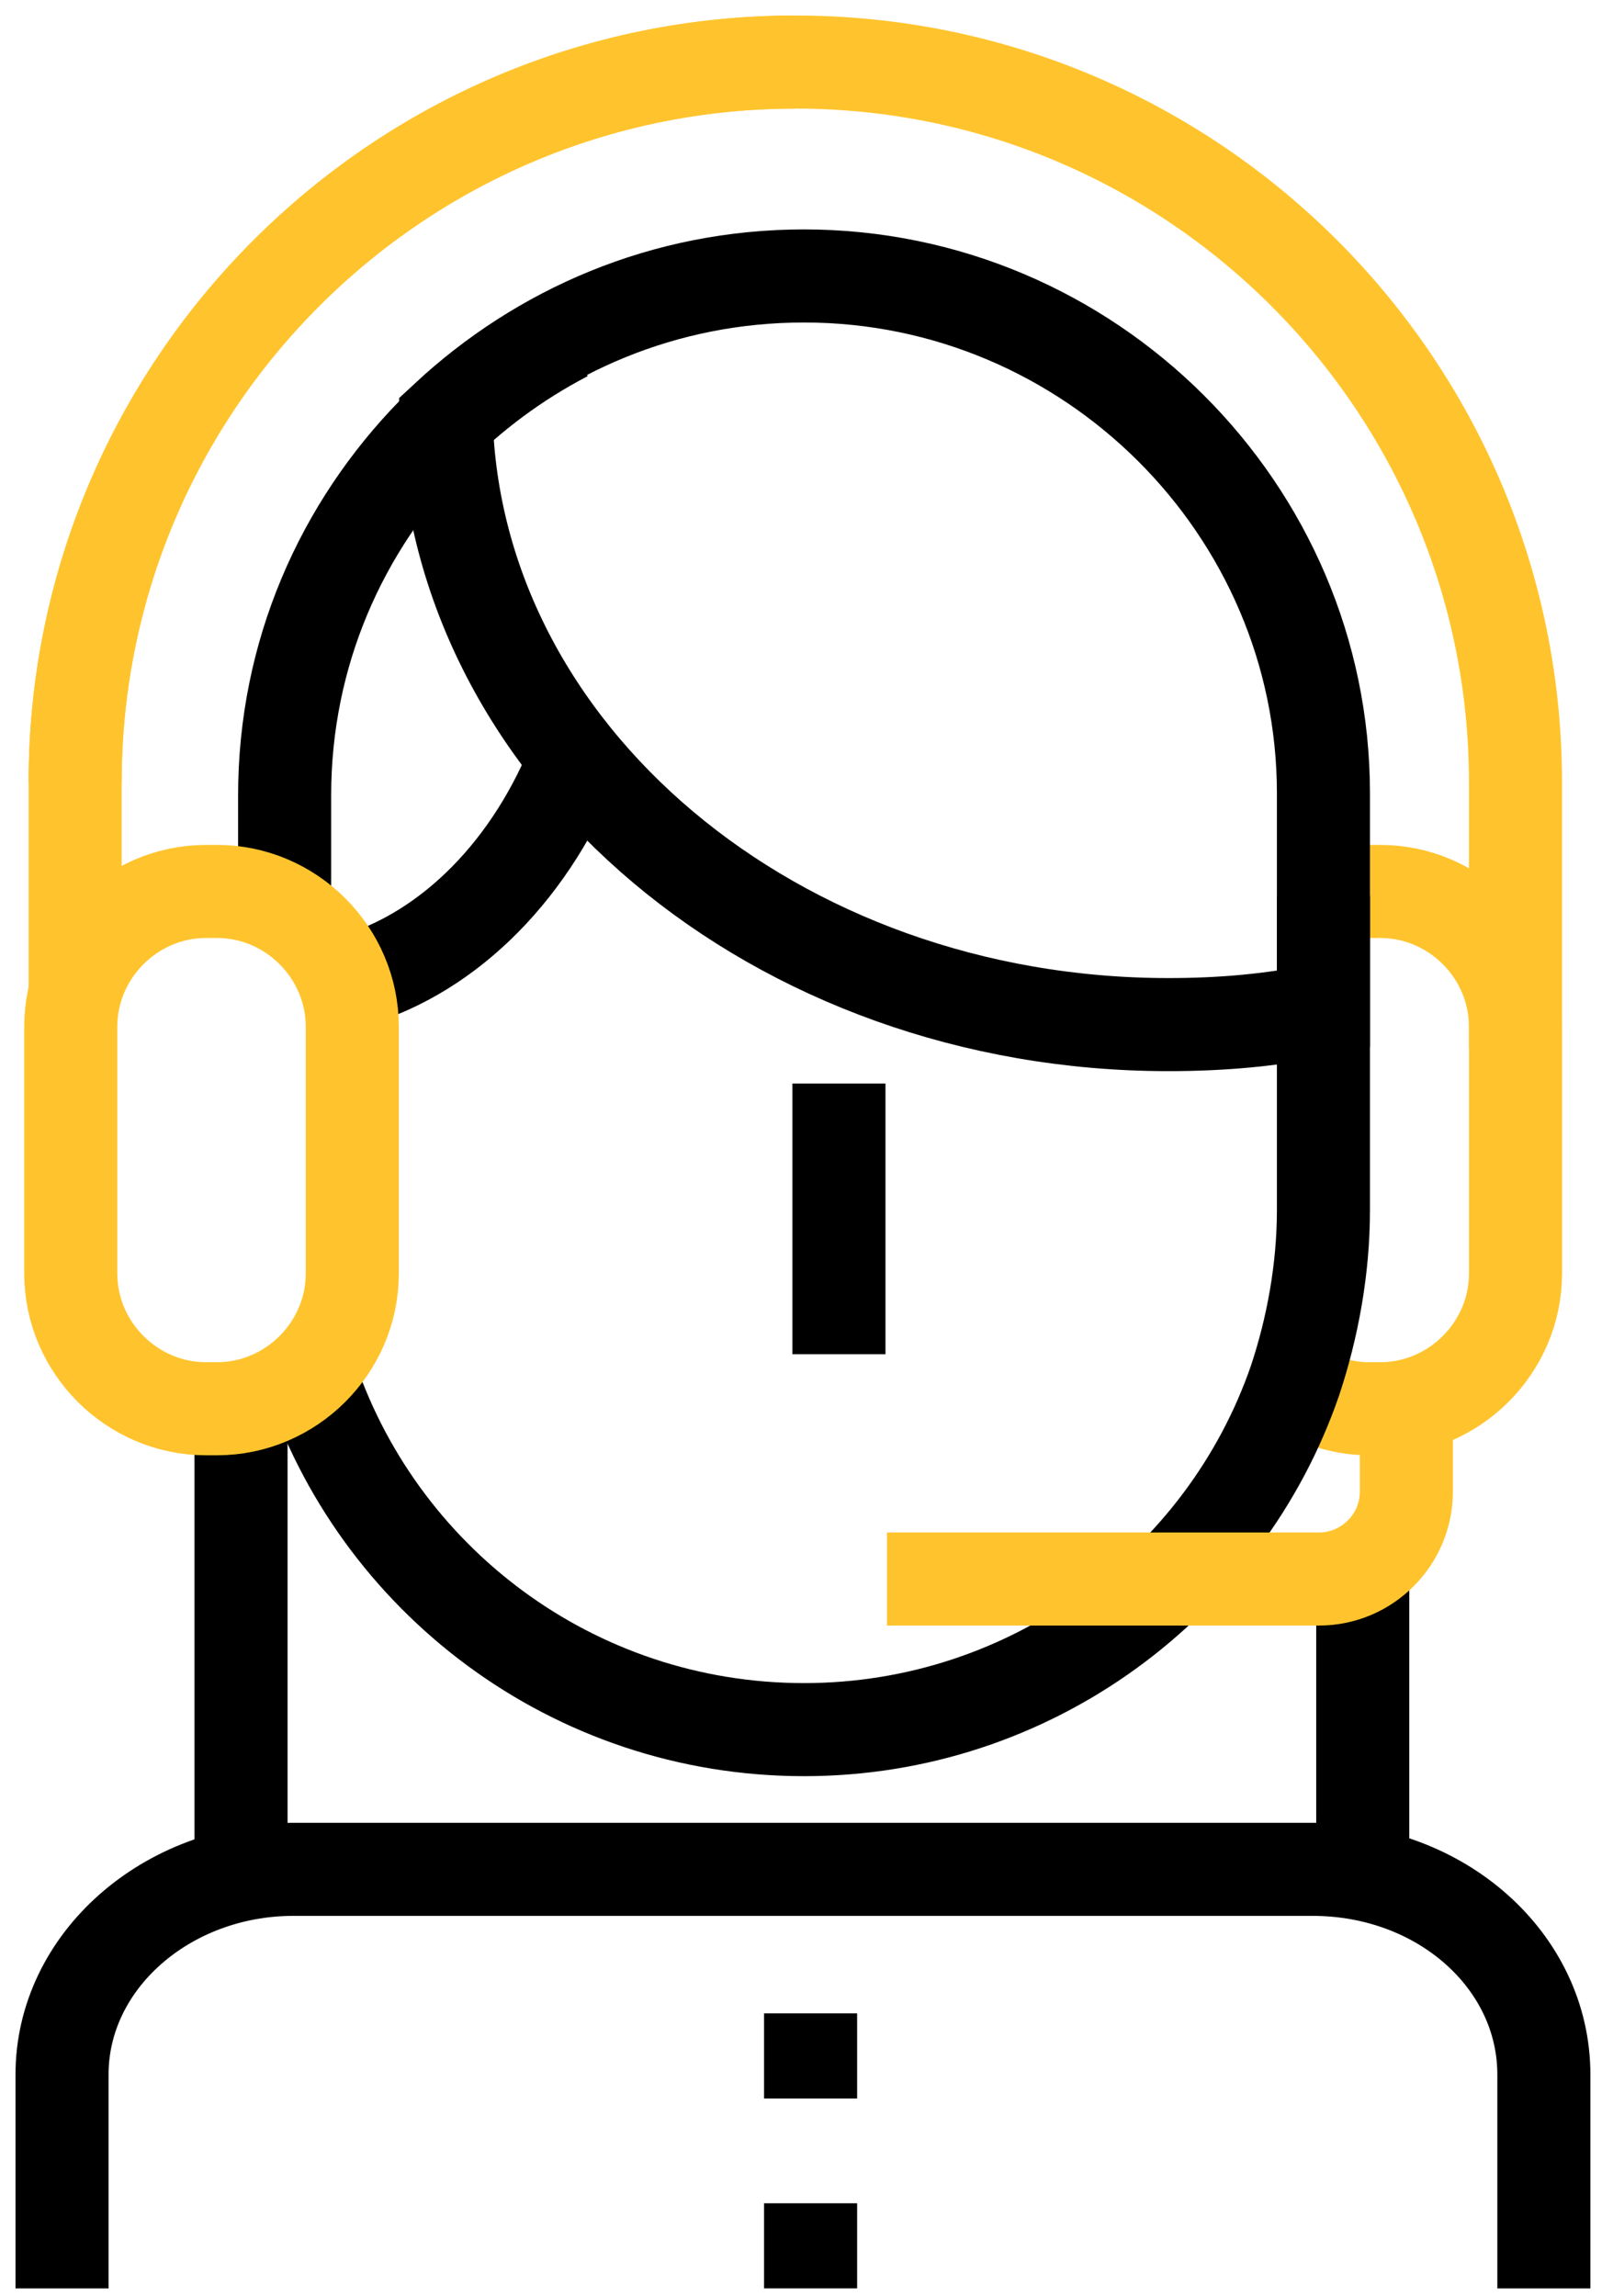<svg width="52" height="74" viewBox="0 0 52 74" fill="none" xmlns="http://www.w3.org/2000/svg">
<path d="M42.384 29.086C42.947 28.875 43.51 28.734 44.143 28.734H44.495C46.887 28.734 48.857 30.704 48.857 33.096V41.047C48.857 43.438 46.887 45.408 44.495 45.408H44.143C43.369 45.408 42.665 45.197 42.032 44.846" stroke="#FFC42D" stroke-width="3"/>
<path d="M7.77 60.394V44.775" stroke="black" stroke-width="3"/>
<path d="M43.932 51.037V60.394" stroke="black" stroke-width="3"/>
<path d="M42.665 28.875V39.006C42.665 40.906 42.313 42.805 41.751 44.494C39.499 51.037 33.238 55.751 25.921 55.751C18.463 55.751 12.131 50.896 9.95 44.142" stroke="black" stroke-width="3"/>
<path d="M18.252 10.795C16.633 11.639 15.226 12.694 13.96 13.961C11.005 16.986 9.176 21.067 9.176 25.64V28.595" stroke="black" stroke-width="3"/>
<path d="M11.357 31.62C14.523 30.705 17.197 27.961 18.604 24.303" stroke="black" stroke-width="3"/>
<path d="M2 73.762V66.867C2 63.209 5.377 60.254 9.458 60.254H42.313C46.464 60.254 49.771 63.209 49.771 66.867V73.762" stroke="black" stroke-width="3"/>
<path d="M26.132 64.897V67.64" stroke="black" stroke-width="3"/>
<path d="M26.132 71.018V73.761" stroke="black" stroke-width="3"/>
<path d="M25.921 8.895C21.418 8.895 17.408 10.653 14.383 13.468C14.664 24.302 25.006 33.026 37.67 33.026C39.359 33.026 41.047 32.886 42.665 32.534V25.569C42.665 16.422 35.138 8.895 25.921 8.895Z" stroke="black" stroke-width="3"/>
<path d="M11.357 41.047C11.357 43.438 9.387 45.408 6.995 45.408H6.643C4.251 45.408 2.281 43.438 2.281 41.047V33.096C2.281 30.704 4.251 28.734 6.643 28.734H6.995C9.387 28.734 11.357 30.704 11.357 33.096V41.047Z" stroke="#FFC42D" stroke-width="3"/>
<path d="M27.046 34.926V43.65" stroke="black" stroke-width="3"/>
<path d="M2.422 25.217C2.422 12.412 12.834 2 25.639 2C38.444 2 48.856 12.412 48.856 25.217V33.8" stroke="#FFC42D" stroke-width="3"/>
<path d="M2.422 31.83V25.217C2.422 12.412 12.834 2 25.639 2" stroke="#FFC42D" stroke-width="3"/>
<path d="M28.594 50.896H42.524C44.072 50.896 45.338 49.63 45.338 48.082V44.705" stroke="#FFC42D" stroke-width="3"/>
</svg>
